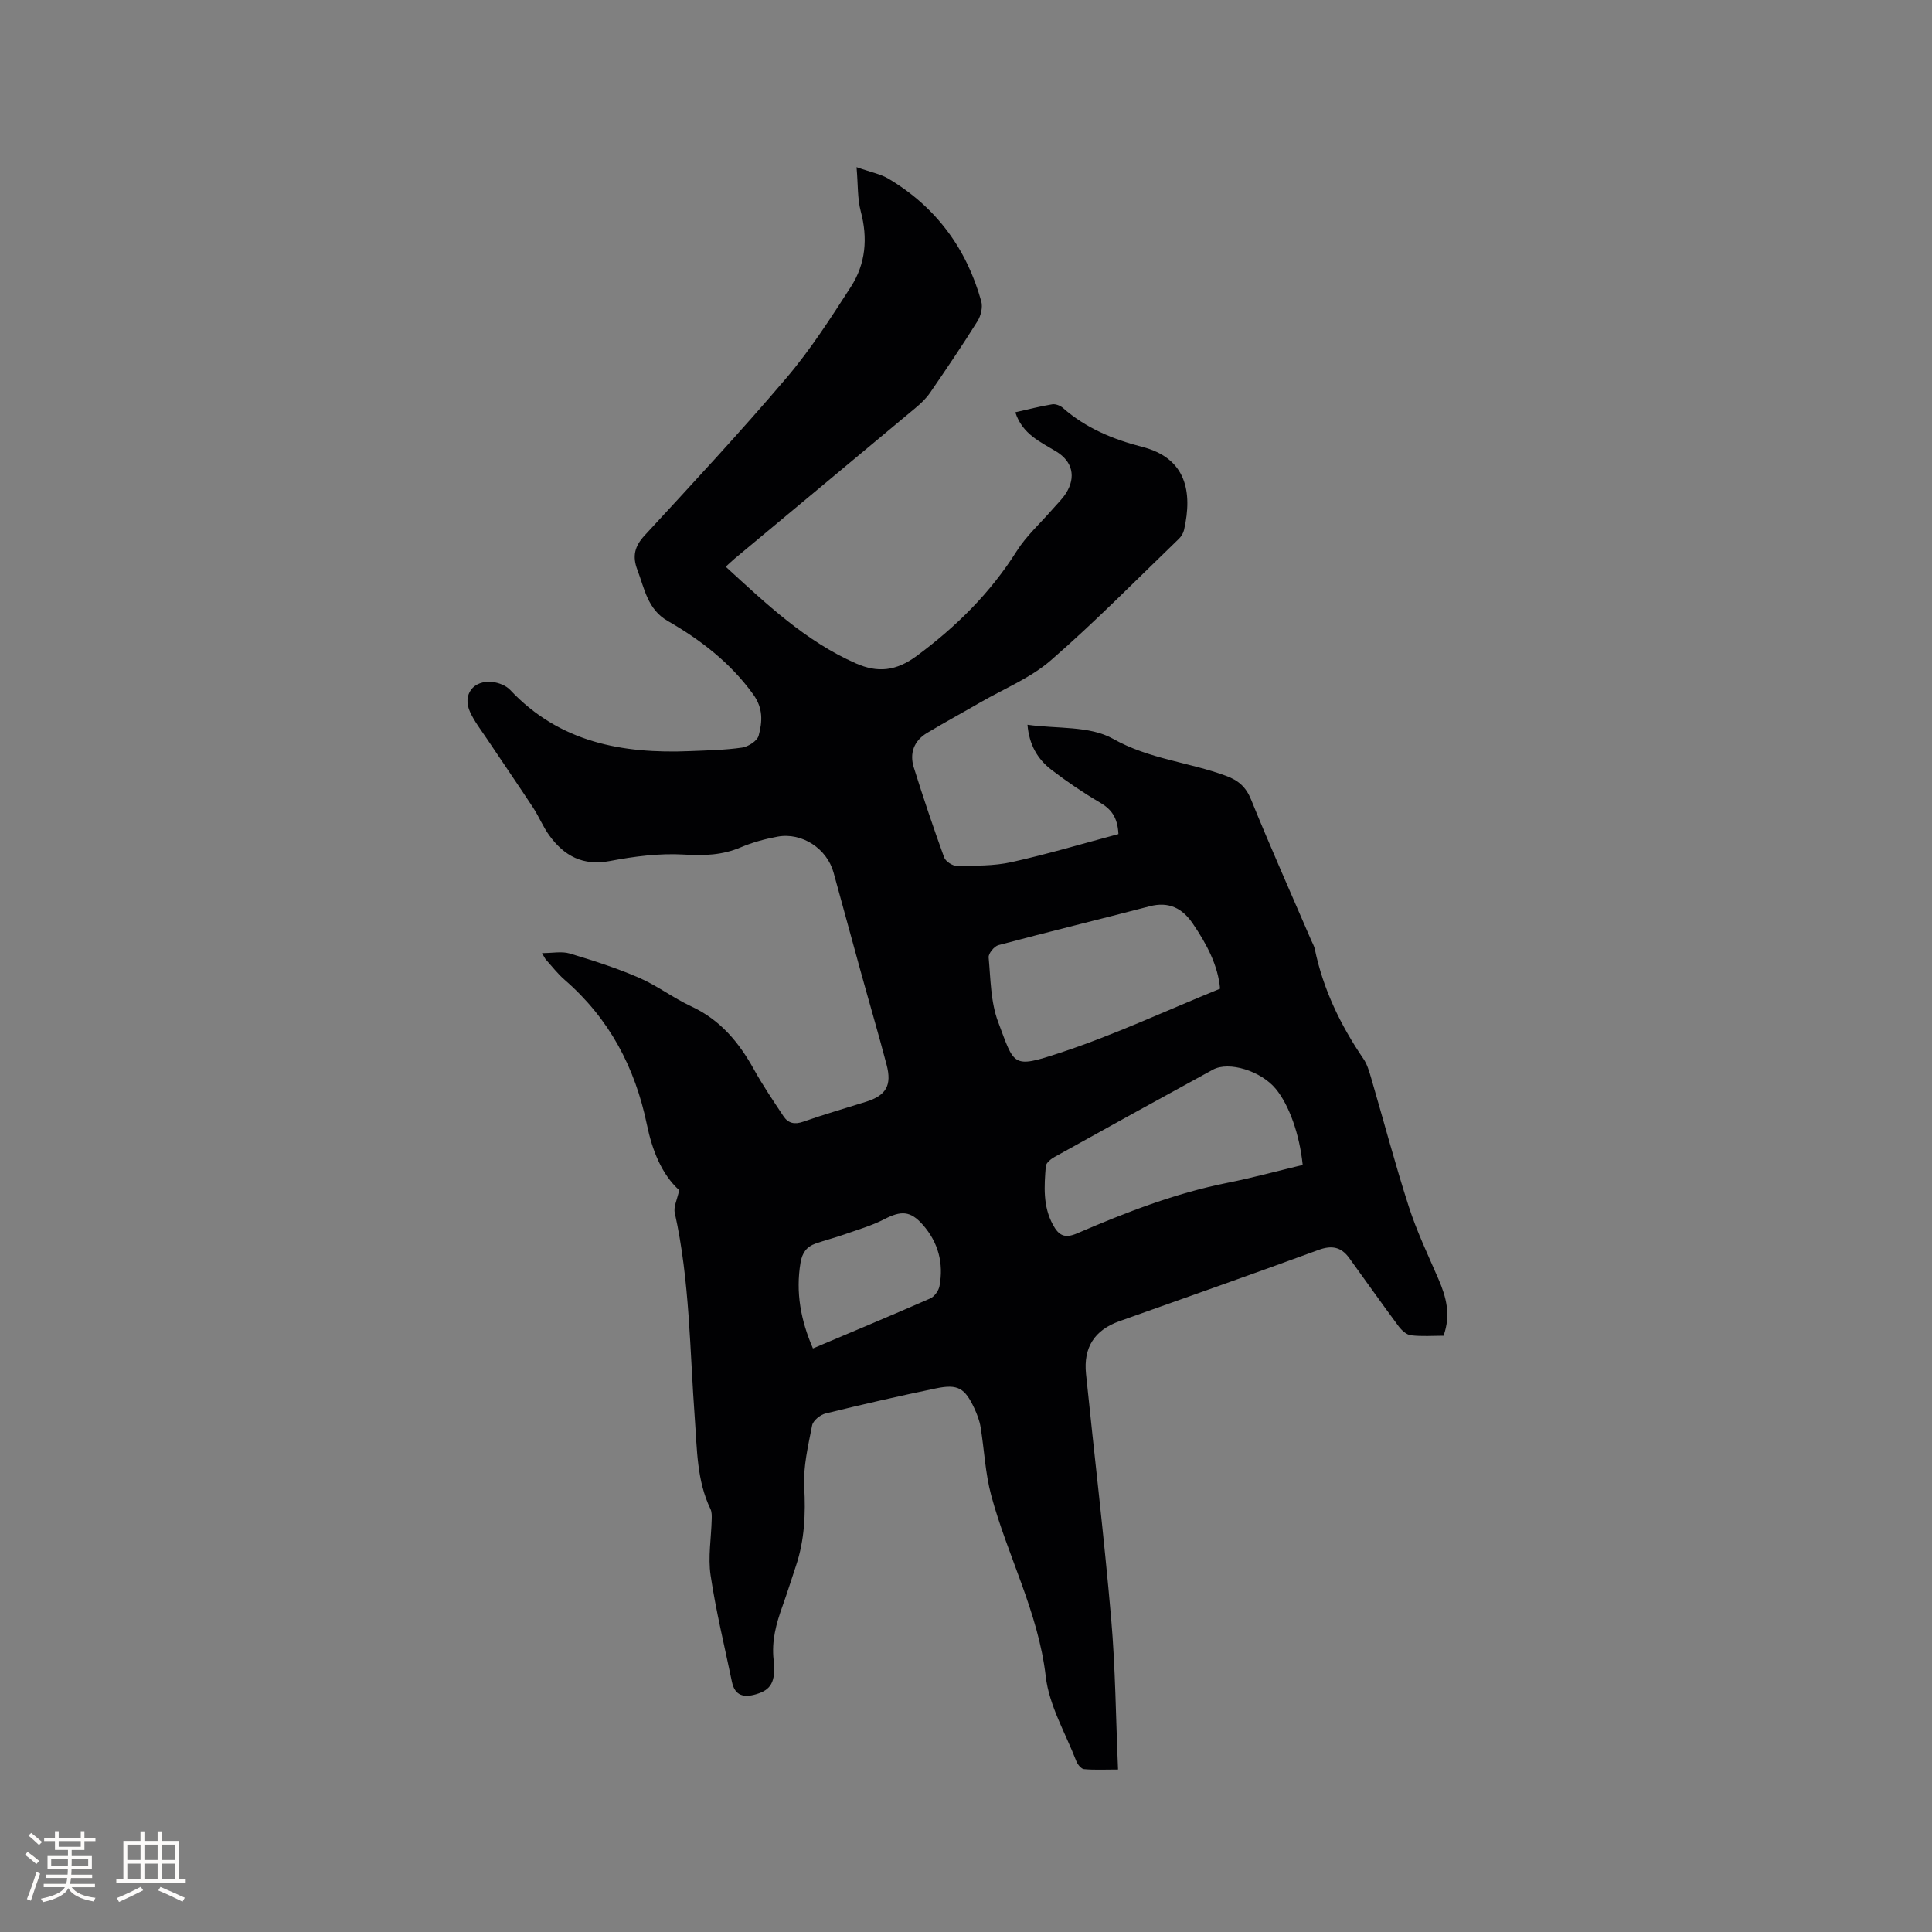 <svg enable-background="new 0 0 400 400" viewBox="0 0 400 400" xmlns="http://www.w3.org/2000/svg"><rect x="0" y="0" width="400" height="400" fill="#808080" stroke="none"/><path d="m140.62 246.41c-3.69-3.35-5.61-8.37-6.68-13.54-2.46-11.91-7.81-22.01-17.05-30.02-1.43-1.24-2.61-2.78-3.89-4.2-.14-.15-.21-.35-.79-1.32 2.2 0 4.11-.41 5.74.08 4.84 1.45 9.69 3 14.33 5.01 3.77 1.63 7.12 4.21 10.86 5.95 5.99 2.78 9.86 7.45 12.96 13.05 1.84 3.32 3.99 6.48 6.09 9.65.99 1.5 2.3 1.8 4.13 1.16 4.29-1.51 8.67-2.76 13.01-4.13 4.12-1.3 5.36-3.38 4.23-7.66-1.72-6.55-3.64-13.05-5.44-19.58-1.86-6.73-3.69-13.48-5.54-20.21-1.36-4.94-6.53-8.37-11.6-7.43-2.59.48-5.19 1.18-7.61 2.21-3.82 1.63-7.59 1.75-11.73 1.5-5.08-.3-10.31.37-15.34 1.33-5.61 1.07-9.49-1.04-12.58-5.3-1.3-1.79-2.14-3.9-3.35-5.75-3.13-4.76-6.36-9.46-9.52-14.19-1.23-1.84-2.62-3.62-3.53-5.61-1.65-3.59.68-6.67 4.68-6.21 1.27.15 2.78.74 3.63 1.65 10.19 10.85 23.21 13.24 37.24 12.66 3.6-.15 7.22-.22 10.77-.73 1.28-.19 3.14-1.38 3.43-2.47.76-2.86.99-5.63-1.14-8.57-4.73-6.54-10.86-11.25-17.69-15.18-4.18-2.4-4.8-6.7-6.29-10.61-1.05-2.77-.58-4.83 1.51-7.09 9.92-10.75 19.89-21.47 29.36-32.61 4.98-5.85 9.18-12.41 13.36-18.89 3.05-4.74 3.52-10.04 2.03-15.6-.7-2.62-.55-5.47-.87-9.15 2.93 1.04 4.94 1.41 6.59 2.38 9.83 5.84 16.18 14.43 19.23 25.4.34 1.21-.07 2.96-.76 4.07-3.14 5.03-6.47 9.95-9.83 14.84-.82 1.2-1.93 2.25-3.05 3.18-12.45 10.4-24.93 20.77-37.39 31.15-.56.47-1.08.98-1.88 1.7 8.38 7.67 16.5 15.42 26.98 20.03 4.46 1.96 8.28 1.62 12.6-1.58 8.2-6.09 15.2-13.02 20.66-21.67 2-3.17 4.89-5.76 7.37-8.62.97-1.12 2.08-2.16 2.86-3.4 2.09-3.34 1.32-6.55-1.99-8.58-3.32-2.03-7.05-3.59-8.52-8.15 2.58-.58 5.08-1.23 7.63-1.65.7-.12 1.69.27 2.24.76 4.74 4.18 10.41 6.51 16.4 8.05 9.11 2.33 10.45 9.29 8.67 17.17-.15.68-.58 1.39-1.08 1.87-8.77 8.45-17.31 17.17-26.5 25.15-4.23 3.68-9.73 5.89-14.67 8.75-3.66 2.12-7.37 4.13-11 6.31-2.69 1.62-3.62 4.19-2.71 7.11 1.95 6.25 4.05 12.47 6.28 18.63.3.83 1.72 1.77 2.62 1.76 3.78-.04 7.66.04 11.32-.77 7.49-1.66 14.87-3.87 22.15-5.81-.17-3.56-1.56-5.21-3.87-6.56-3.46-2.03-6.81-4.31-10-6.75-2.86-2.19-4.62-5.18-4.96-9.33 6.07.87 12.85.17 17.71 2.91 7.48 4.22 15.72 4.83 23.4 7.67 2.55.94 4.12 2.28 5.19 4.93 3.97 9.79 8.28 19.44 12.46 29.15.25.58.59 1.15.72 1.76 1.72 8.32 5.33 15.79 10.09 22.77.75 1.1 1.15 2.49 1.54 3.8 2.62 8.94 4.99 17.96 7.85 26.82 1.65 5.11 3.99 10.01 6.13 14.96 1.6 3.7 2.61 7.4 1.05 11.73-2.17 0-4.49.18-6.76-.09-.92-.11-1.93-1.05-2.55-1.88-3.47-4.67-6.82-9.44-10.24-14.15-1.64-2.25-3.56-2.66-6.32-1.65-13.71 5.04-27.5 9.86-41.26 14.77-5.12 1.83-7.46 5.41-6.89 10.92 1.72 16.87 3.74 33.71 5.2 50.6.89 10.22.96 20.51 1.43 31.29-2.72 0-4.9.12-7.05-.08-.58-.05-1.32-.96-1.58-1.63-2.25-5.83-5.65-11.54-6.34-17.57-1.54-13.3-7.91-24.92-11.3-37.51-1.23-4.57-1.42-9.41-2.19-14.11-.22-1.34-.73-2.66-1.3-3.89-1.95-4.18-3.4-5.06-7.89-4.13-7.67 1.59-15.31 3.34-22.92 5.21-1.1.27-2.58 1.48-2.77 2.47-.82 4.2-1.86 8.52-1.63 12.73.3 5.6.07 10.99-1.7 16.3-.94 2.81-1.82 5.64-2.82 8.43-1.29 3.6-2.26 7.11-1.82 11.1.51 4.68-.65 6.22-3.65 7.1-2.51.74-4.38.32-4.98-2.57-1.52-7.35-3.32-14.66-4.42-22.08-.56-3.76.14-7.71.23-11.57.02-.71.04-1.51-.25-2.12-2.85-5.91-2.77-12.31-3.24-18.64-1.06-14.25-1.03-28.61-4.15-42.67-.3-1.24.48-2.71.91-4.72zm111.98-41.71c-.41-4.8-2.75-9.23-5.63-13.46-2.19-3.22-4.98-4.63-8.95-3.6-10.42 2.72-20.89 5.26-31.3 8.04-.88.23-2.11 1.74-2.03 2.55.41 4.48.41 9.22 1.96 13.34 3.41 9.07 2.85 9.69 12.74 6.43 11.2-3.68 21.95-8.72 33.21-13.3zm17.11 36.49c-.66-6.41-2.82-12.4-5.56-15.74-3.03-3.7-9.71-5.81-13.05-3.98-10.95 5.98-21.88 12.01-32.79 18.08-.74.41-1.73 1.22-1.79 1.91-.32 4.11-.63 8.23 1.47 12.1 1.2 2.22 2.43 2.91 5 1.8 10.1-4.34 20.33-8.33 31.19-10.48 5.17-1.03 10.27-2.43 15.53-3.69zm-101.4 37.99c8.17-3.46 16.25-6.82 24.27-10.34.87-.38 1.75-1.6 1.93-2.56.89-4.73-.24-9.05-3.44-12.69-2.59-2.95-4.52-2.96-8.02-1.15-2.59 1.34-5.46 2.15-8.22 3.13-1.98.7-4.03 1.21-6.01 1.91-1.83.64-2.74 1.92-3.08 3.95-1.03 6.16.05 11.94 2.57 17.75z" fill="#010103"/><g fill="#fcfbfa"><path d="m5.17 384 .55-.58c.85.61 1.65 1.24 2.4 1.87l-.59.64c-.83-.73-1.62-1.38-2.36-1.93m1.22 9.53-.82-.34c.71-1.76 1.37-3.64 1.98-5.63.24.13.5.25.76.36-.6 1.67-1.24 3.54-1.92 5.61m-.5-13.5.57-.54c.56.44 1.31 1.06 2.26 1.87l-.64.64c-.68-.66-1.41-1.32-2.19-1.97m3.25.46h2.24v-1.36h.77v1.36h4.57v-1.36h.76v1.36h2.28v.69h-2.28v1.84h-2.64v1.26h4.18v2.64h-4.21c0 .45-.02.86-.05 1.21h4.32v.69h-4.38c-.04.34-.1.75-.19 1.22h5.15v.69h-4.82c.87 1.19 2.51 1.92 4.93 2.19-.17.31-.3.57-.37.76-2.77-.49-4.52-1.41-5.26-2.76-.56 1.26-2.3 2.23-5.24 2.9-.12-.24-.26-.48-.43-.72 2.73-.55 4.38-1.34 4.96-2.38h-4.38v-.69h4.65c.1-.38.17-.79.21-1.22h-4.32v-.69h4.4c.03-.34.05-.75.05-1.21h-4.2v-2.64h4.23v-1.26h-2.69v-1.84h-2.24zm1.46 4.46v1.29h3.45c.01-.4.02-.57.01-.53v-.32-.45h-3.46zm1.55-2.59h4.57v-1.19h-4.57zm6.11 2.59h-3.42v.77c-.01.19-.01.37-.02.53h3.44z"/><path d="m32.63 379.16h.82v1.98h3.54v7.89h1.46v.78h-14.37v-.78h1.46v-7.89h3.54v-1.98h.82v1.98h2.73zm-3.49 11.48.5.73c-1.61.82-3.28 1.63-5 2.41-.13-.27-.28-.55-.44-.82 1.75-.72 3.4-1.49 4.94-2.32m-2.78-5.55h2.73v-3.18h-2.73zm0 3.95h2.73v-3.2h-2.73zm3.54-3.95h2.73v-3.18h-2.73zm0 3.95h2.73v-3.2h-2.73zm7.89 4.68c-1.84-.92-3.51-1.7-5.02-2.32l.45-.73c1.89.8 3.57 1.55 5.04 2.23zm-1.62-11.81h-2.73v3.18h2.73zm-2.73 7.13h2.73v-3.2h-2.73z"/></g></svg>